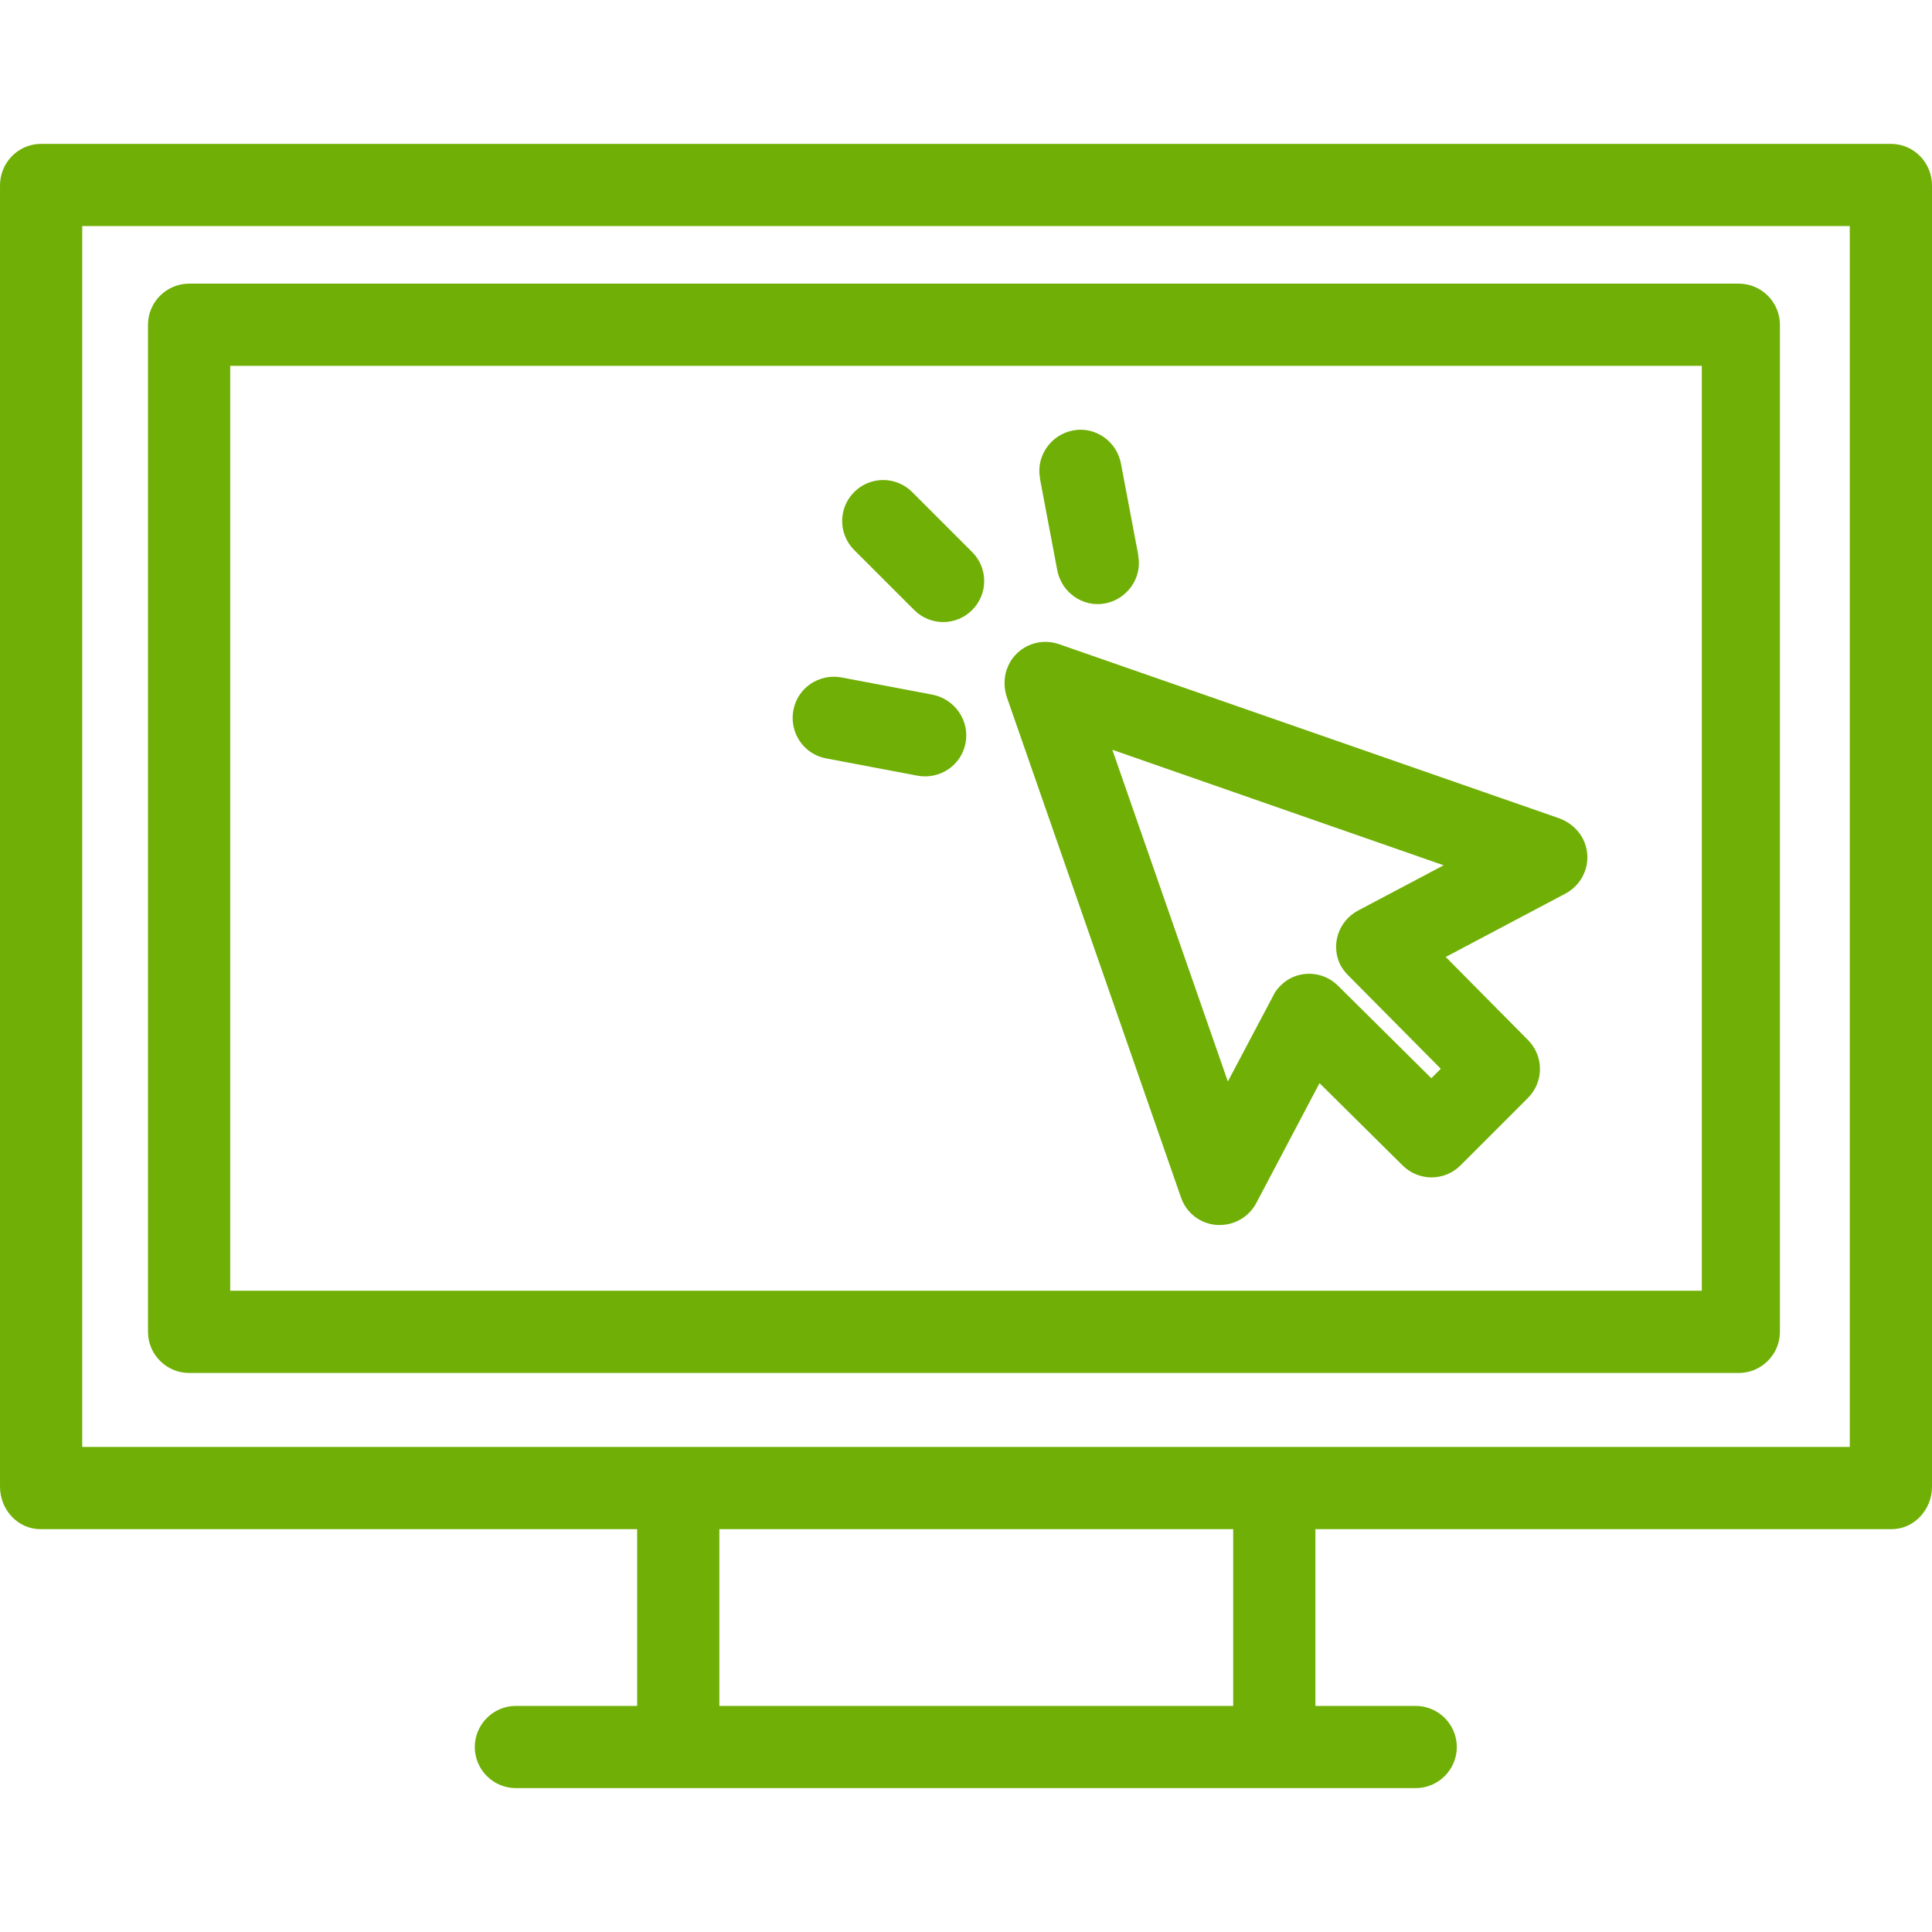 <?xml version="1.0"?>
<svg xmlns="http://www.w3.org/2000/svg" xmlns:xlink="http://www.w3.org/1999/xlink" version="1.1" id="Capa_1" x="0px" y="0px" viewBox="0 0 470.003 470.003" style="enable-background:new 0 0 470.003 470.003;" xml:space="preserve" width="512px" height="512px"><g><g>
	<g>
		<path d="M460.202,35.002H9.802c-5.5,0.1-9.9,4.7-9.8,10.3v316.4c0,5.5,4.3,10.3,9.8,10.3h145.2v43h-29.5c-5.5,0-10,4.5-10,10    s4.5,10,10,10h218.9c5.5,0,10-4.5,10-10s-4.5-10-10-10h-24.4v-43h140.2c5.5,0,9.8-4.8,9.8-10.3v-316.4    C470.102,39.702,465.702,35.102,460.202,35.002z M300.002,415.002h-125v-43h125V415.002z M450.002,352.002h-430v-297h430V352.002z    " data-original="#000000" class="active-path" data-old_color="#000000" fill="#70AF05"/>
	</g>
</g><g>
	<g>
		<path d="M423.002,69.002h-377c-5.5,0-10,4.5-10,10v245c0,5.5,4.5,10,10,10h377c5.5,0,10-4.5,10-10v-245    C433.002,73.502,428.502,69.002,423.002,69.002z M414.002,314.002h-358v-225h358V314.002z" data-original="#000000" class="active-path" data-old_color="#000000" fill="#70AF05"/>
	</g>
</g><g>
	<g>
		<path d="M385.002,203.902c-1.2-2.2-3.2-3.9-5.6-4.8l-121.8-42.4c-5.2-1.8-10.9,0.9-12.7,6.2c-0.7,2.1-0.7,4.4,0,6.6l42.4,121.8    c1.3,3.8,4.7,6.4,8.7,6.7c0.3,0,0.5,0,0.8,0c3.7,0,7.1-2.1,8.8-5.3l15.4-29.2l20.2,20c3.9,3.9,10.2,3.9,14.1,0l16.4-16.4    c3.9-3.9,3.9-10.2,0-14.1l-20-20.2l29.1-15.4C385.702,214.802,387.602,208.802,385.002,203.902z M326.202,235.002    c0.5,0.8,1.1,1.6,1.8,2.3l22.5,22.7l-2.3,2.3l-22.7-22.5c-3.9-3.9-10.3-3.9-14.1,0.1c-0.7,0.7-1.3,1.5-1.7,2.4l-11,20.8    l-28.1-80.7l80.6,28.1l-20.8,11C325.502,224.102,323.602,230.102,326.202,235.002z" data-original="#000000" class="active-path" data-old_color="#000000" fill="#70AF05"/>
	</g>
</g><g>
	<g>
		<path d="M236.502,134.302c0,0,0,0-0.1-0.1l-14.5-14.5c-3.9-3.9-10.2-3.9-14.1,0c-3.9,3.9-3.9,10.2,0,14.1c0,0,0,0,0.1,0.1    l14.5,14.5c3.9,3.9,10.2,3.9,14.1,0C240.402,144.502,240.402,138.202,236.502,134.302z" data-original="#000000" class="active-path" data-old_color="#000000" fill="#70AF05"/>
	</g>
</g><g>
	<g>
		<path d="M276.902,135.202c0-0.1,0-0.1,0-0.2l-4.2-22.2c-1-5.4-6.2-9.1-11.6-8.1c-5.4,1-9.1,6.2-8.1,11.6c0,0.1,0,0.1,0,0.2    l4.2,22.2c1,5.4,6.2,9.1,11.6,8.1C274.202,145.802,277.902,140.602,276.902,135.202z" data-original="#000000" class="active-path" data-old_color="#000000" fill="#70AF05"/>
	</g>
</g><g>
	<g>
		<path d="M226.902,169.002l-22.2-4.2c-5.4-1-10.7,2.5-11.7,8c-1,5.4,2.5,10.7,8,11.7l22.2,4.2c5.4,1,10.7-2.5,11.7-8    C235.902,175.302,232.302,170.102,226.902,169.002z" data-original="#000000" class="active-path" data-old_color="#000000" fill="#70AF05"/>
	</g>
</g></g> </svg>
